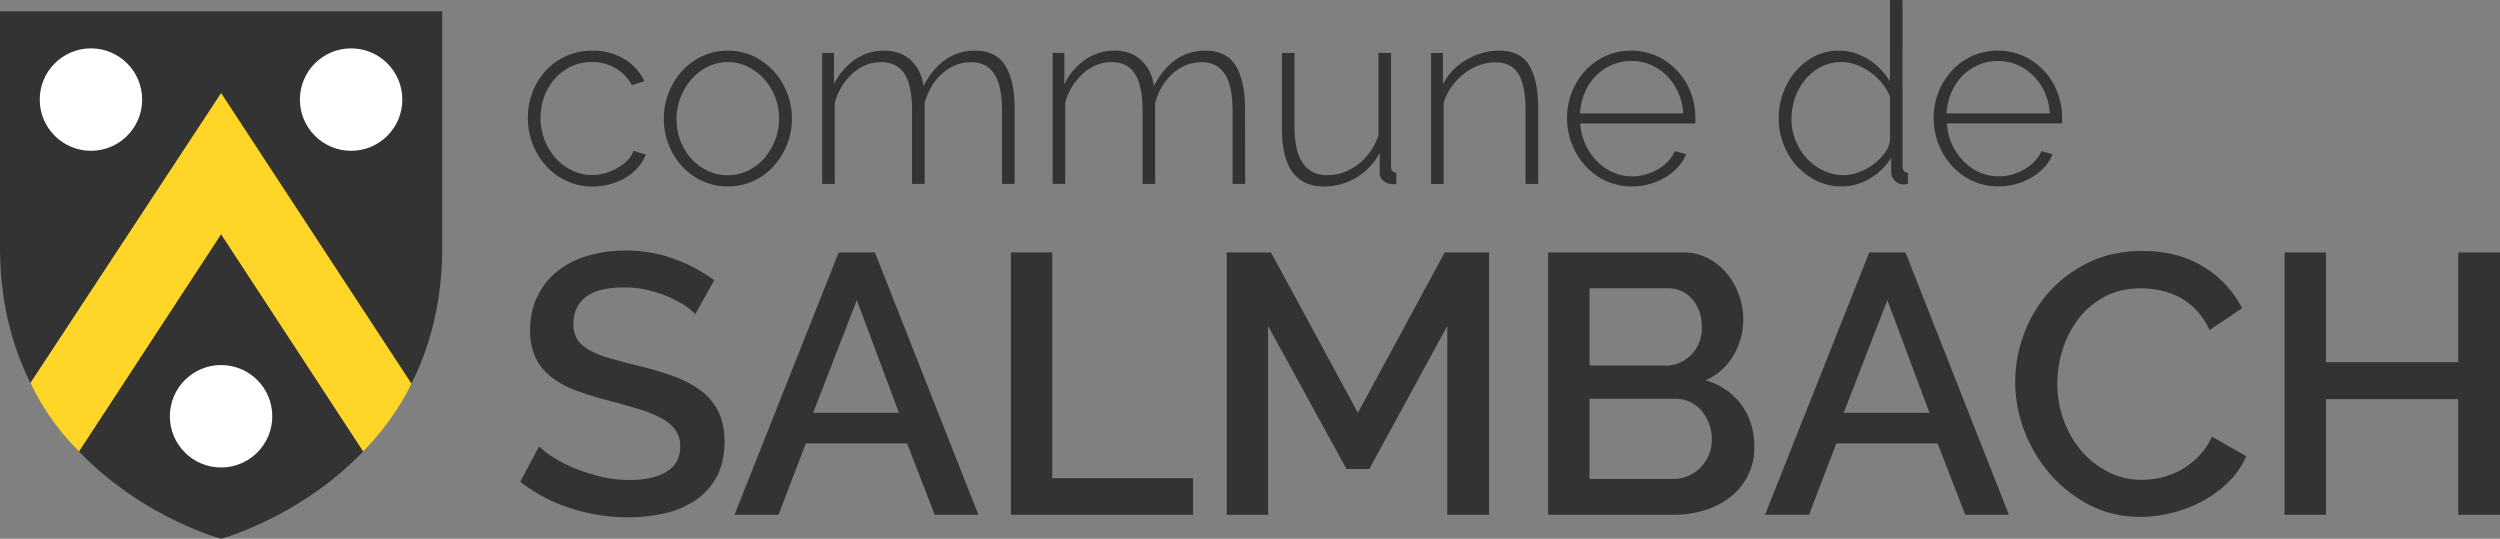 <svg xmlns="http://www.w3.org/2000/svg" viewBox="0 0 1488.47 320.75"><rect x="0" y="0" width="1488.47" height="320.75" fill="#808080" stroke="none"/><defs><style>.cls-1{fill:#333;}.cls-2{fill:#ffd527;}.cls-3{fill:#fff;}</style></defs><title>commune-salmbach-logo</title><g id="Calque_2" data-name="Calque 2"><g id="Calque_1-2" data-name="Calque 1"><path class="cls-1" d="M314.3,70.2a42.77,42.77,0,0,1,2.85-15.6,38.74,38.74,0,0,1,8-12.75,37.42,37.42,0,0,1,27.6-11.7A36.08,36.08,0,0,1,371.45,35,30.21,30.21,0,0,1,383.6,48.3l-7.35,2.4a25.19,25.19,0,0,0-9.83-10.12,27.57,27.57,0,0,0-14-3.68,28.39,28.39,0,0,0-12,2.55,30,30,0,0,0-9.68,7,33.81,33.81,0,0,0-6.52,10.58,36.93,36.93,0,0,0,.08,26.4,35,35,0,0,0,6.6,10.79,30.88,30.88,0,0,0,9.75,7.28,27.19,27.19,0,0,0,11.92,2.7,27.71,27.71,0,0,0,8-1.2,34.78,34.78,0,0,0,7.34-3.15,25.56,25.56,0,0,0,5.86-4.57,14.45,14.45,0,0,0,3.37-5.48L384.5,92a24.25,24.25,0,0,1-4.58,7.57,30.5,30.5,0,0,1-7.27,6.08,37,37,0,0,1-9.3,4,39.23,39.23,0,0,1-10.5,1.42,36.34,36.34,0,0,1-15.3-3.23,37.63,37.63,0,0,1-12.22-8.85,41.8,41.8,0,0,1-8.11-13A42.4,42.4,0,0,1,314.3,70.2Z"/><path class="cls-1" d="M433.4,111a35.81,35.81,0,0,1-15.22-3.23A37.57,37.57,0,0,1,406.1,99a40.5,40.5,0,0,1-8-12.9,42.36,42.36,0,0,1-2.85-15.45,42.15,42.15,0,0,1,10.95-28.5,37.72,37.72,0,0,1,12.08-8.77,35.46,35.46,0,0,1,15.07-3.23,35,35,0,0,1,15,3.23,38.85,38.85,0,0,1,12.08,8.77,40.88,40.88,0,0,1,8.1,12.9,42.27,42.27,0,0,1-8,44,37.53,37.53,0,0,1-12.07,8.77A35.51,35.51,0,0,1,433.4,111ZM402.8,71a34.93,34.93,0,0,0,2.4,13,33.65,33.65,0,0,0,6.53,10.58,30.94,30.94,0,0,0,9.67,7.13,28.11,28.11,0,0,0,23.7,0,30.76,30.76,0,0,0,9.75-7.28,36.17,36.17,0,0,0,6.6-36.83,34.18,34.18,0,0,0-6.6-10.64,32.63,32.63,0,0,0-9.67-7.28,26.31,26.31,0,0,0-11.78-2.7,26.73,26.73,0,0,0-11.85,2.7A30.85,30.85,0,0,0,411.88,47a36.41,36.41,0,0,0-6.6,10.88A35.18,35.18,0,0,0,402.8,71Z"/><path class="cls-1" d="M604.1,109.5h-7.5V66q0-14.85-4.57-21.9t-14-7.05a23.7,23.7,0,0,0-9.15,1.8,27.77,27.77,0,0,0-8,5,32.2,32.2,0,0,0-6.22,7.64,40.11,40.11,0,0,0-4.13,9.83V109.5h-7.5V66q0-15-4.5-22t-13.95-7a24.19,24.19,0,0,0-9.07,1.72,27,27,0,0,0-7.88,5,35.51,35.51,0,0,0-6.37,7.65A36.68,36.68,0,0,0,497,61.2v48.3h-7.5v-78h7.05V50.1a38,38,0,0,1,12.6-14.7,30.23,30.23,0,0,1,17.25-5.25q9.9,0,16.05,5.85a24.66,24.66,0,0,1,7.35,15.3q11.1-21.15,30.6-21.15,12.75,0,18.23,9.08t5.47,25.42Z"/><path class="cls-1" d="M741.35,109.5h-7.5V66q0-14.85-4.58-21.9t-14-7.05a23.7,23.7,0,0,0-9.15,1.8,27.77,27.77,0,0,0-8,5,32.48,32.48,0,0,0-6.23,7.64,40.48,40.48,0,0,0-4.12,9.83V109.5h-7.5V66q0-15-4.5-22t-13.95-7a24.28,24.28,0,0,0-9.08,1.72,27,27,0,0,0-7.87,5,35.55,35.55,0,0,0-6.38,7.65,37,37,0,0,0-4.27,9.82v48.3h-7.5v-78h7V50.1a38,38,0,0,1,12.6-14.7,30.23,30.23,0,0,1,17.25-5.25q9.9,0,16.05,5.85a24.66,24.66,0,0,1,7.35,15.3q11.1-21.15,30.6-21.15,12.75,0,18.23,9.08t5.47,25.42Z"/><path class="cls-1" d="M788.15,111q-24.9,0-24.9-34.5v-45h7.5v44q0,28.8,19.65,28.8a27.17,27.17,0,0,0,9.6-1.73A33.45,33.45,0,0,0,815.82,90.3a37.74,37.74,0,0,0,4.88-9.6V31.5h7.5V99q0,3.75,3.15,3.75v6.75a7,7,0,0,1-1.35.15h-.9a8.21,8.21,0,0,1-5.33-1.88,6.1,6.1,0,0,1-2.32-5V91.05a37.58,37.58,0,0,1-33.3,20Z"/><path class="cls-1" d="M915.8,109.5h-7.5V66q0-15.15-4.28-22t-13.57-6.9a28.21,28.21,0,0,0-9.83,1.8,33.25,33.25,0,0,0-9.07,5.1,37.42,37.42,0,0,0-7.35,7.72,31.94,31.94,0,0,0-4.65,9.53v48.3h-7.5v-78h7.05V50.1A37,37,0,0,1,865,41.92a37.67,37.67,0,0,1,8-6.29,40,40,0,0,1,9.38-4.05,36.69,36.69,0,0,1,10.2-1.43q12.75,0,18,8.93t5.25,25.57Z"/><path class="cls-1" d="M971.59,111a36.34,36.34,0,0,1-15.3-3.23,37.63,37.63,0,0,1-12.22-8.85A41.78,41.78,0,0,1,936,86,42.2,42.2,0,0,1,933,70.2a41.34,41.34,0,0,1,11-28.28,37.3,37.3,0,0,1,12.07-8.62,37.76,37.76,0,0,1,30.38.08,38.1,38.1,0,0,1,12.14,8.7,39.8,39.8,0,0,1,7.95,12.75,41.75,41.75,0,0,1,2.86,15.37v1.88a4.28,4.28,0,0,1-.15,1.42H940.84A34.89,34.89,0,0,0,944,86a35.27,35.27,0,0,0,6.82,10,30.81,30.81,0,0,0,9.52,6.6A28.16,28.16,0,0,0,971.9,105a28.52,28.52,0,0,0,7.94-1.12,32.51,32.51,0,0,0,7.28-3.08,26.34,26.34,0,0,0,6-4.72A22.41,22.41,0,0,0,997.25,90l6.59,1.8A24.71,24.71,0,0,1,999,99.52a32.76,32.76,0,0,1-7.5,6.08,38.39,38.39,0,0,1-9.38,4A39.17,39.17,0,0,1,971.59,111Zm30.61-43.5a35.36,35.36,0,0,0-3.08-12.6,33.61,33.61,0,0,0-6.75-9.82,30.19,30.19,0,0,0-9.53-6.45,29.77,29.77,0,0,0-23.09,0,30.3,30.3,0,0,0-9.53,6.45,31.21,31.21,0,0,0-6.6,9.9A37.93,37.93,0,0,0,940.7,67.5Z"/><path class="cls-1" d="M1096.54,111a33.67,33.67,0,0,1-15-3.37,38.49,38.49,0,0,1-11.92-9,41.23,41.23,0,0,1-7.8-12.9A42,42,0,0,1,1059,70.65a44.45,44.45,0,0,1,2.7-15.45,41.26,41.26,0,0,1,7.5-12.9,36.81,36.81,0,0,1,11.33-8.85,31.26,31.26,0,0,1,14.32-3.3,30.16,30.16,0,0,1,9.6,1.5,38.1,38.1,0,0,1,8.4,4,37,37,0,0,1,7,5.77,40,40,0,0,1,5.4,7.05V0h7.5V99q0,3.75,3.15,3.75v6.75l-1.5.23c-.4,0-.8.07-1.2.07a6.62,6.62,0,0,1-5.1-2.32,7.22,7.22,0,0,1-2.1-4.88V93.9a36,36,0,0,1-12.82,12.45A32.92,32.92,0,0,1,1096.54,111Zm1.35-6.75a26.1,26.1,0,0,0,8.7-1.65A33.83,33.83,0,0,0,1122,91.35a15.92,15.92,0,0,0,3.3-8.1V57.6a30.69,30.69,0,0,0-4.72-8,34.58,34.58,0,0,0-7-6.6,35.53,35.53,0,0,0-8.4-4.43,25.22,25.22,0,0,0-8.7-1.65,26,26,0,0,0-12.3,2.93,30.49,30.49,0,0,0-9.45,7.65,34.57,34.57,0,0,0-6,10.79,38.15,38.15,0,0,0-2.1,12.53,34,34,0,0,0,2.4,12.75,34.56,34.56,0,0,0,6.68,10.65,32.36,32.36,0,0,0,9.9,7.35A27.86,27.86,0,0,0,1097.89,104.25Z"/><path class="cls-1" d="M1189.84,111a36.34,36.34,0,0,1-15.3-3.23,37.63,37.63,0,0,1-12.22-8.85,41.78,41.78,0,0,1-8.1-13,42.2,42.2,0,0,1-2.93-15.75,41.4,41.4,0,0,1,11-28.28,37.45,37.45,0,0,1,12.08-8.62,37.74,37.74,0,0,1,30.37.08,38,38,0,0,1,12.15,8.7,39.8,39.8,0,0,1,8,12.75,41.75,41.75,0,0,1,2.85,15.37v1.88a4,4,0,0,1-.15,1.42h-68.4A34.68,34.68,0,0,0,1162.24,86a35.3,35.3,0,0,0,6.83,10,30.69,30.69,0,0,0,9.52,6.6,28.12,28.12,0,0,0,11.55,2.4,28.54,28.54,0,0,0,7.95-1.12,32.51,32.51,0,0,0,7.28-3.08,26.34,26.34,0,0,0,6-4.72,22.38,22.38,0,0,0,4.12-6.08l6.6,1.8a24.71,24.71,0,0,1-4.87,7.72,33,33,0,0,1-7.5,6.08,38.39,38.39,0,0,1-9.38,4A39.23,39.23,0,0,1,1189.84,111Zm30.6-43.5a35.57,35.57,0,0,0-3.07-12.6,33.61,33.61,0,0,0-6.75-9.82,30.41,30.41,0,0,0-9.53-6.45,29.79,29.79,0,0,0-23.1,0,30.26,30.26,0,0,0-9.52,6.45,31,31,0,0,0-6.6,9.9,37.94,37.94,0,0,0-2.93,12.52Z"/><path class="cls-1" d="M414,187a34.52,34.52,0,0,0-6.38-5.17,64.88,64.88,0,0,0-9.79-5.17,72.06,72.06,0,0,0-12.32-4,61.73,61.73,0,0,0-13.75-1.54q-15.63,0-23,5.72t-7.37,15.84a17.14,17.14,0,0,0,2.31,9.35,19.76,19.76,0,0,0,7.15,6.38,55.4,55.4,0,0,0,12.1,4.84q7.26,2.1,16.94,4.51a195.88,195.88,0,0,1,21.45,6.38,61.25,61.25,0,0,1,16.17,8.58,35,35,0,0,1,10.23,12.43q3.63,7.38,3.63,17.93,0,11.88-4.51,20.46a38.47,38.47,0,0,1-12.32,14,54.17,54.17,0,0,1-18.15,7.92A93.68,93.68,0,0,1,374.18,308a110.64,110.64,0,0,1-34.43-5.39,98.33,98.33,0,0,1-30-15.73l11.22-21.12a51.25,51.25,0,0,0,8.25,6.38,76.3,76.3,0,0,0,12.54,6.49,108.9,108.9,0,0,0,15.51,5.06,71,71,0,0,0,17.38,2.09q14.52,0,22.44-5.06t7.92-15a16,16,0,0,0-3-9.9,25.56,25.56,0,0,0-8.47-6.93,74.44,74.44,0,0,0-13.42-5.39q-7.92-2.42-18-5.06A184,184,0,0,1,341.73,232a50.63,50.63,0,0,1-14.41-8.25,32.22,32.22,0,0,1-8.69-11.33,37.61,37.61,0,0,1-3-15.73,45.3,45.3,0,0,1,4.4-20.35,43.52,43.52,0,0,1,12-15A52.54,52.54,0,0,1,350,152.28a78.38,78.38,0,0,1,22.44-3.08,82.38,82.38,0,0,1,29.26,5.06,97.46,97.46,0,0,1,23.54,12.54Z"/><path class="cls-1" d="M499.36,150.3h21.56l61.6,156.2h-26L540.06,264H479.78L463.5,306.5H437.32Zm35.86,95.48-25.08-67.1-26,67.1Z"/><path class="cls-1" d="M601.88,306.5V150.3h24.64V284.72h83.82V306.5Z"/><path class="cls-1" d="M861.7,306.5V194.08l-46.42,85.14H801.64L755,194.08V306.5H730.36V150.3h26.4l51.7,95.48,51.7-95.48h26.4V306.5Z"/><path class="cls-1" d="M1044.52,266.24a36.53,36.53,0,0,1-3.85,16.94,38.53,38.53,0,0,1-10.34,12.65,46.51,46.51,0,0,1-15.29,7.92,62.15,62.15,0,0,1-18.7,2.75H921.76V150.3h80.52a30.92,30.92,0,0,1,14.74,3.52,36.85,36.85,0,0,1,11.22,9.13,42,42,0,0,1,7.15,12.76,43.11,43.11,0,0,1,2.53,14.41,42,42,0,0,1-5.83,21.45,35.57,35.57,0,0,1-16.61,14.85,39.76,39.76,0,0,1,21.23,14.41Q1044.51,251.29,1044.52,266.24Zm-98.12-94.6v46h45.32a20,20,0,0,0,8.47-1.76,23.24,23.24,0,0,0,6.82-4.73,20.71,20.71,0,0,0,4.62-7.15,24.91,24.91,0,0,0,1.65-9.24q0-10.11-5.72-16.61A18.55,18.55,0,0,0,993,171.64Zm72.82,90a26.15,26.15,0,0,0-1.65-9.24,26.5,26.5,0,0,0-4.4-7.7,20.71,20.71,0,0,0-6.71-5.28,18.92,18.92,0,0,0-8.58-2H946.4v47.74h49.94a21.81,21.81,0,0,0,9-1.87,23.07,23.07,0,0,0,7.26-5.06,23.57,23.57,0,0,0,4.84-7.48A23.87,23.87,0,0,0,1019.22,261.62Z"/><path class="cls-1" d="M1112.93,150.3h21.56l61.6,156.2h-26L1153.63,264h-60.28l-16.28,42.46h-26.18Zm35.86,95.48-25.08-67.1-26,67.1Z"/><path class="cls-1" d="M1199.83,227.3a82,82,0,0,1,5.06-28.05,77.85,77.85,0,0,1,14.85-25.08,75.18,75.18,0,0,1,23.87-17.93q14.09-6.81,31.9-6.82,21.35,0,36.52,9.46a61.47,61.47,0,0,1,22.88,24.64l-19.36,13a44.29,44.29,0,0,0-7.92-11.88,38.76,38.76,0,0,0-10.12-7.7,43.8,43.8,0,0,0-11.44-4.07,57.77,57.77,0,0,0-11.44-1.21q-12.32,0-21.56,5a47.93,47.93,0,0,0-15.51,13.09,58.64,58.64,0,0,0-9.46,18.26,67.26,67.26,0,0,0-3.19,20.24,63.59,63.59,0,0,0,3.74,21.78,59.14,59.14,0,0,0,10.45,18.26,51.43,51.43,0,0,0,16,12.65,43.69,43.69,0,0,0,20.24,4.73,50.67,50.67,0,0,0,11.77-1.43,43.64,43.64,0,0,0,11.66-4.62,46.35,46.35,0,0,0,10.34-8,39.78,39.78,0,0,0,7.81-11.66l20.46,11.66A47.59,47.59,0,0,1,1326.77,287a67,67,0,0,1-15.4,11.33,78.81,78.81,0,0,1-18.15,7,76.7,76.7,0,0,1-18.81,2.42,64.67,64.67,0,0,1-30.14-7,79,79,0,0,1-23.54-18.37,84.63,84.63,0,0,1-15.4-25.74A81.83,81.83,0,0,1,1199.83,227.3Z"/><path class="cls-1" d="M1488.47,150.3V306.5h-24.86V237.64h-78.76V306.5h-24.64V150.3h24.64v65.34h78.76V150.3Z"/><path class="cls-1" d="M133.72,313Zm-2.07-.62a200.41,200.41,0,0,1-61.32-33.2,165.27,165.27,0,0,1-42.9-50.67C14.54,204.63,8,177.27,8,147.2V14.75H255.29V147.2c0,30.2-6.59,57.67-19.6,81.65a165.59,165.59,0,0,1-43.2,50.72A199.22,199.22,0,0,1,131.65,312.4Z"/><path class="cls-1" d="M247.29,22.75V147.2c0,28.6-6.16,54.58-18.31,77.23a157.12,157.12,0,0,1-40.56,48.16A194.35,194.35,0,0,1,131.64,304a194.33,194.33,0,0,1-56.77-31.39,157.12,157.12,0,0,1-40.56-48.16C22.16,201.78,16,175.8,16,147.2V22.75H247.29m16-16H0V147.2C0,285.5,131.64,320.75,131.64,320.75S263.29,285.5,263.29,147.2V6.75Z"/><path class="cls-2" d="M131.64,55.4,18.11,228a148.16,148.16,0,0,0,28.94,40.8L131.64,139.5l84.6,129.3c20.2-20.67,28.72-40.42,28.72-40.42Z"/><circle class="cls-3" cx="209.05" cy="59.29" r="30.49"/><circle class="cls-3" cx="131.64" cy="247.86" r="30.49" transform="translate(-127.99 354.44) rotate(-84.35)"/><circle class="cls-3" cx="54.15" cy="59.29" r="30.49"/></g></g></svg>
